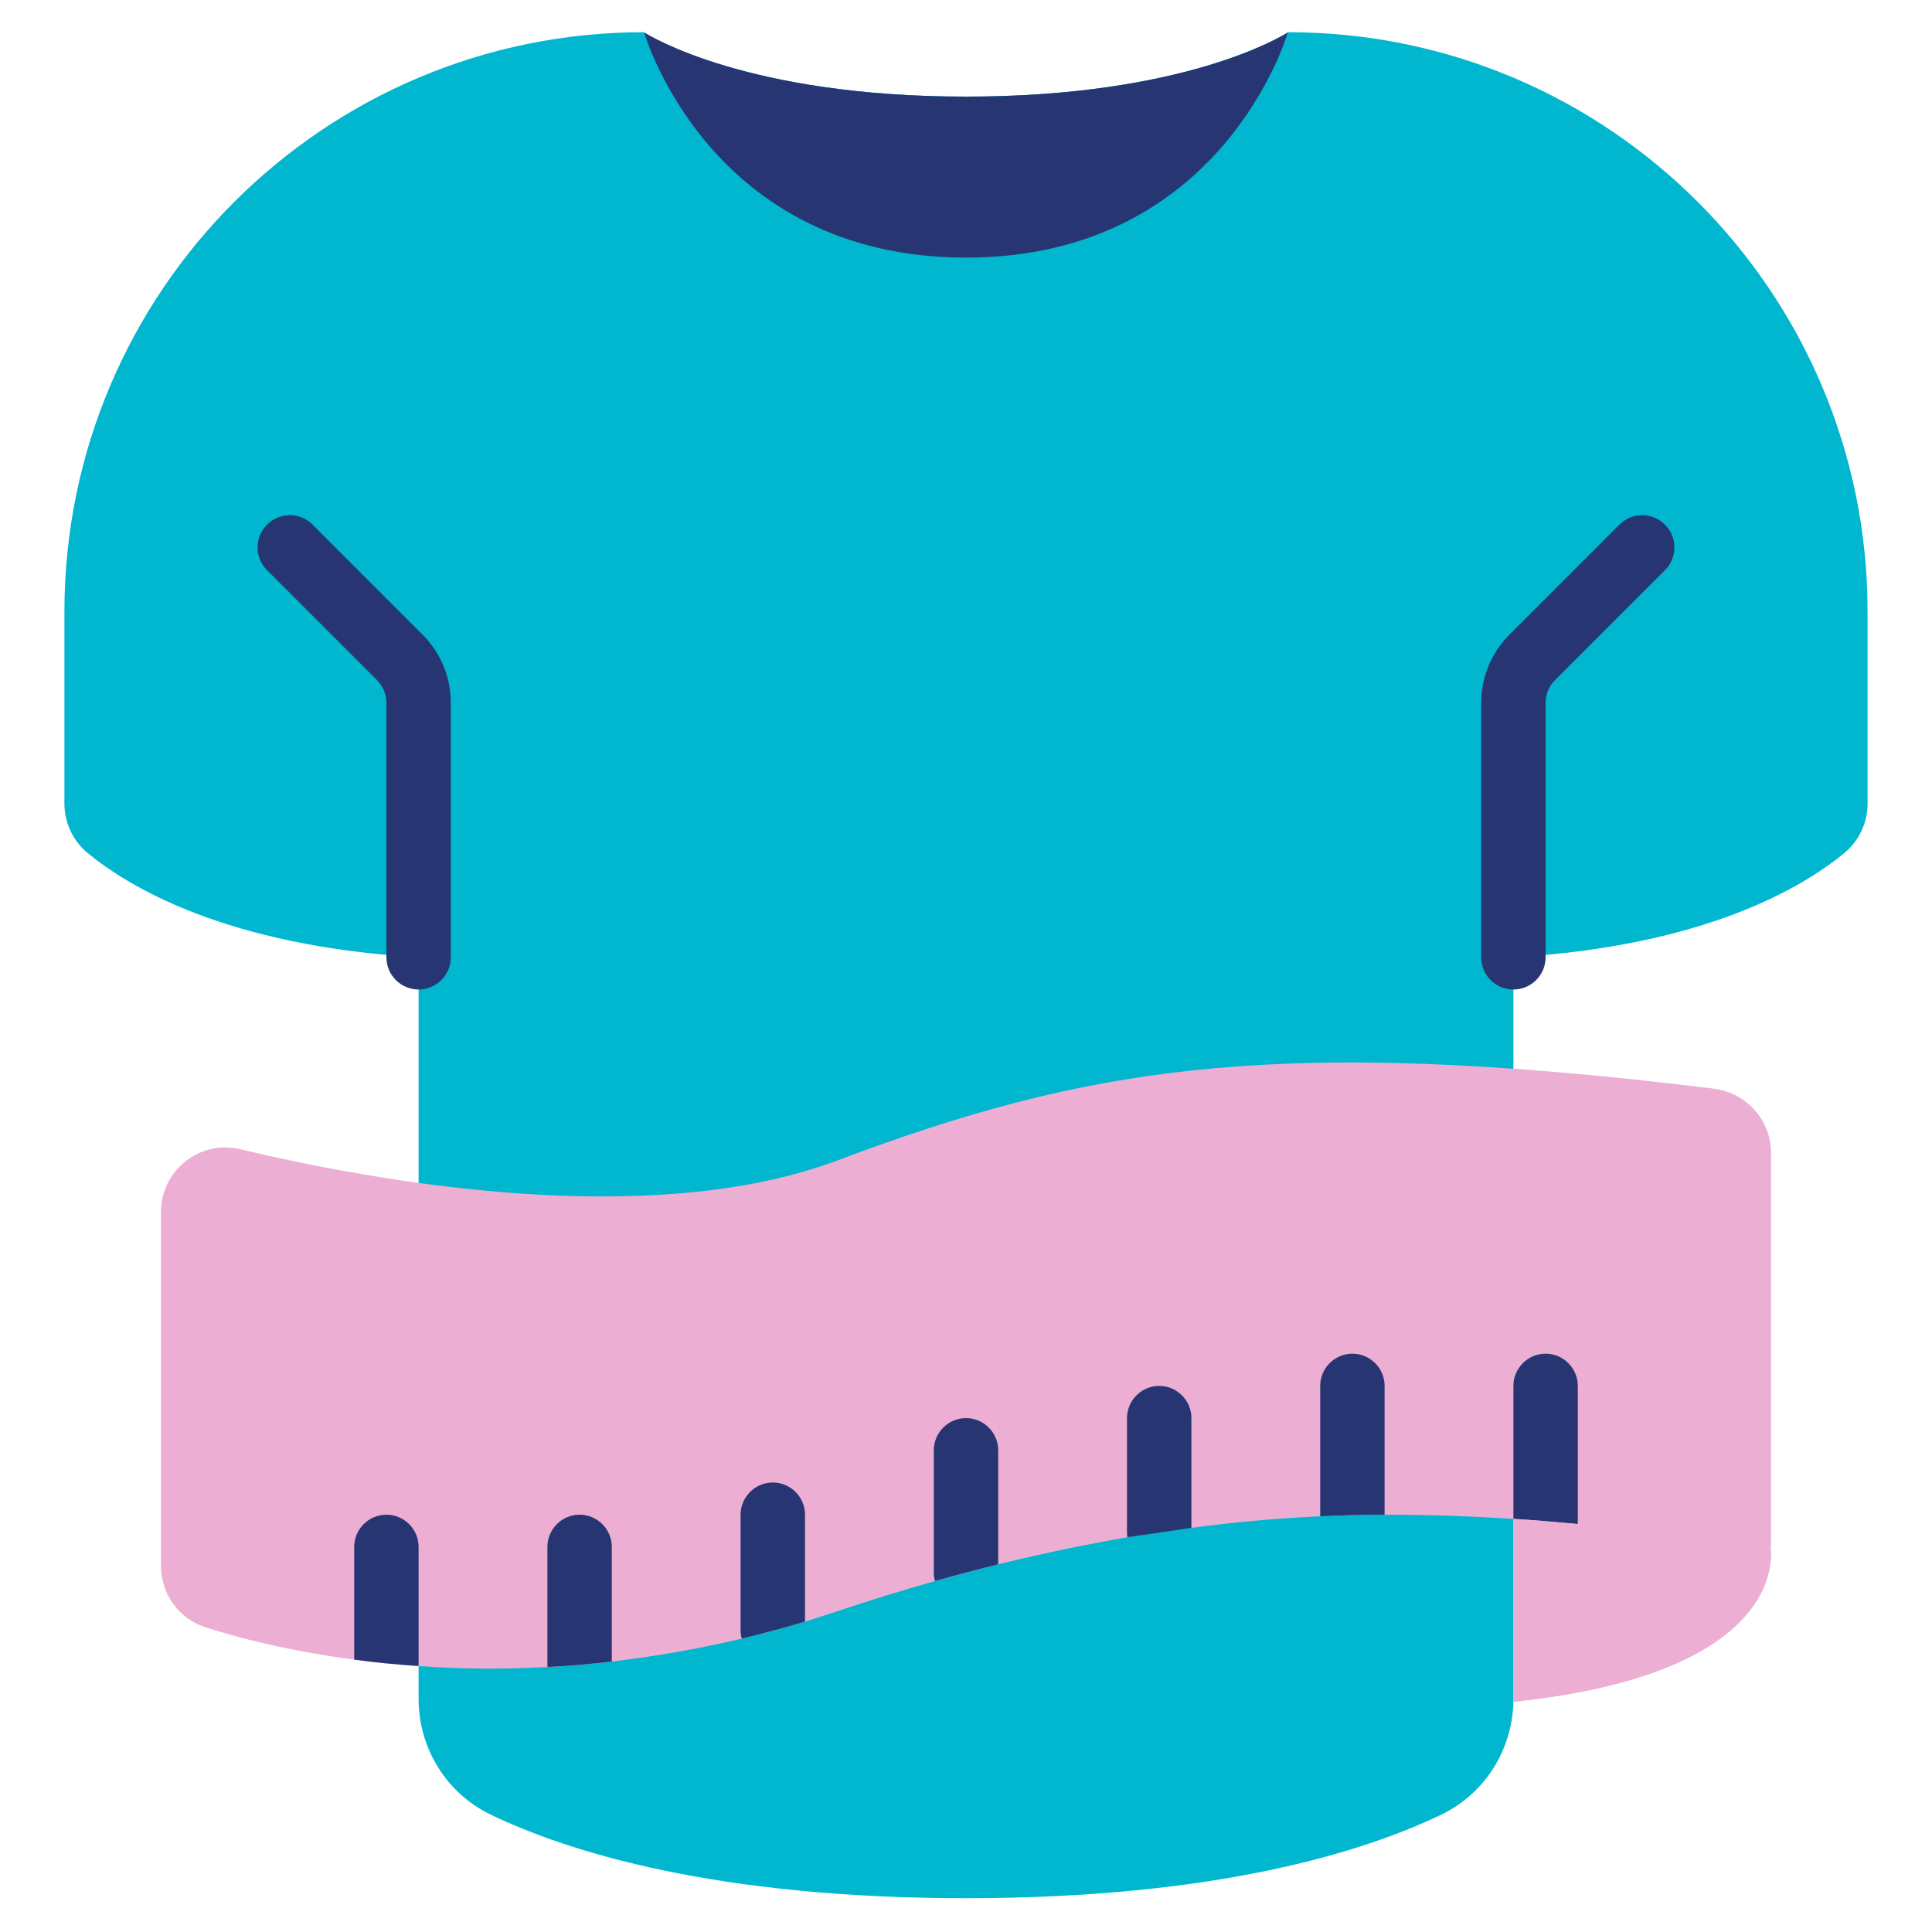 <svg id="a" height="300" viewBox="0 0 60 60" width="300" xmlns="http://www.w3.org/2000/svg" version="1.1" xmlns:xlink="http://www.w3.org/1999/xlink" xmlns:svgjs="http://svgjs.dev/svgjs"><g width="100%" height="100%" transform="matrix(1,0,0,1,0,0)"><path d="m58 19v5.95c0 .59-.26 1.16-.72 1.54-1.26 1.04-4.3 2.89-10.28 3.24v23.03c0 1.54-.87 2.94-2.25 3.6-2.4 1.15-6.96 2.59-14.75 2.59s-12.35-1.44-14.75-2.59c-1.38-.66-2.25-2.06-2.25-3.6v-23.03c-5.98-.35-9.02-2.2-10.28-3.24-.46-.38-.72-.95-.72-1.54v-5.95c0-9.94 8.06-18 18-18l.01.01c.18.11 3.21 1.99 9.99 1.99s9.81-1.88 9.99-1.99l.01-.01c9.94 0 18 8.06 18 18z" fill="#00b7cf" fill-opacity="1" data-original-color="#ecf0f1ff" stroke="none" stroke-opacity="1"/><path d="m13 30.73c-.552 0-1-.448-1-1v-7.9c0-.268-.105-.521-.297-.713l-3.41-3.41c-.391-.391-.391-1.023 0-1.414s1.023-.391 1.414 0l3.41 3.41c.569.569.883 1.325.883 2.127v7.9c0 .552-.448 1-1 1z" fill="#273673" fill-opacity="1" data-original-color="#d1d4d1ff" stroke="none" stroke-opacity="1"/><path d="m47 30.73c-.552 0-1-.448-1-1v-7.9c0-.802.313-1.558.883-2.127l3.41-3.41c.391-.391 1.023-.391 1.414 0s.391 1.023 0 1.414l-3.41 3.41c-.191.191-.297.445-.297.713v7.9c0 .552-.448 1-1 1z" fill="#273673" fill-opacity="1" data-original-color="#d1d4d1ff" stroke="none" stroke-opacity="1"/><path d="m39.99 1.01c-.02.1-.54 1.79-1.99 3.49-1.5 1.75-4 3.5-8 3.5s-6.5-1.75-8-3.5c-1.45-1.7-1.97-3.39-1.99-3.49.18.11 3.21 1.99 9.99 1.99s9.81-1.88 9.99-1.99z" fill="#273673" fill-opacity="1" data-original-color="#d1d4d1ff" stroke="none" stroke-opacity="1"/><path d="m55 48.04h-.02s.78 3.89-7.98 4.81v-5.68c-1.28-.08-2.61-.13-4-.13-.65 0-1.32.02-2 .05-1.28.06-2.61.17-4 .36-.64.08-1.3.18-1.98.29-1.28.22-2.62.5-4.02.84-.64.16-1.29.33-1.96.52-.98.28-2 .59-3.04.94-.34.11-.67.22-1 .32-.66.2-1.32.37-1.96.53-1.41.33-2.75.56-4.04.71-.68.08-1.35.14-1.99.17-1.45.08-2.79.06-4.02-.03-.7-.05-1.37-.11-1.99-.2-2-.26-3.58-.67-4.61-1-.83-.26-1.39-1.03-1.39-1.91v-10.99c0-1.29 1.2-2.25 2.46-1.95 4.15.99 12.68 2.55 18.54.35 7.68-2.88 13.51-3.92 27.23-2.23 1.01.13 1.77.98 1.77 1.99z" fill="#ecaed3" fill-opacity="1" data-original-color="#f3d55bff" stroke="none" stroke-opacity="1"/><g fill="#547580"><path d="m13 48.04v3.62c0 .03 0 .05-.01.08-.7-.05-1.37-.11-1.99-.2v-3.5c0-.55.45-1 1-1s1 .45 1 1z" fill="#273673" fill-opacity="1" data-original-color="#547580ff" stroke="none" stroke-opacity="1"/><path d="m19 48.04v3.56c-.68.08-1.35.14-1.99.17-.01-.02-.01-.05-.01-.07v-3.66c0-.55.45-1 1-1s1 .45 1 1z" fill="#273673" fill-opacity="1" data-original-color="#547580ff" stroke="none" stroke-opacity="1"/><path d="m25 47.04v3.32c-.66.2-1.32.37-1.96.53-.03-.08-.04-.16-.04-.25v-3.6c0-.55.45-1 1-1s1 .45 1 1z" fill="#273673" fill-opacity="1" data-original-color="#547580ff" stroke="none" stroke-opacity="1"/><path d="m31 45.04v3.54c-.64.16-1.29.33-1.96.52-.03-.08-.04-.17-.04-.26v-3.8c0-.55.45-1 1-1s1 .45 1 1z" fill="#273673" fill-opacity="1" data-original-color="#547580ff" stroke="none" stroke-opacity="1"/><path d="m35.02 47.74c-.02-.05-.02-.1-.02-.15v-3.55c0-.55.45-1 1-1s1 .45 1 1v3.41z" fill="#273673" fill-opacity="1" data-original-color="#547580ff" stroke="none" stroke-opacity="1"/><path d="m43 43.04v4c-.65 0-1.32.02-2 .05v-4.05c0-.55.45-1 1-1s1 .45 1 1z" fill="#273673" fill-opacity="1" data-original-color="#547580ff" stroke="none" stroke-opacity="1"/><path d="m49 43.04v4.21c0 .03 0 .05-.01.08-.65-.06-1.31-.12-1.99-.16v-4.13c0-.55.45-1 1-1s1 .45 1 1z" fill="#273673" fill-opacity="1" data-original-color="#547580ff" stroke="none" stroke-opacity="1"/></g><path d="m47 52.85v-5.68c.68.04 1.34.1 1.99.16 2.05.2 4.02.46 5.99.71 0 0 .78 3.89-7.98 4.81z" fill="#ecaed3" fill-opacity="1" data-original-color="#f0c419ff" stroke="none" stroke-opacity="1"/></g></svg>